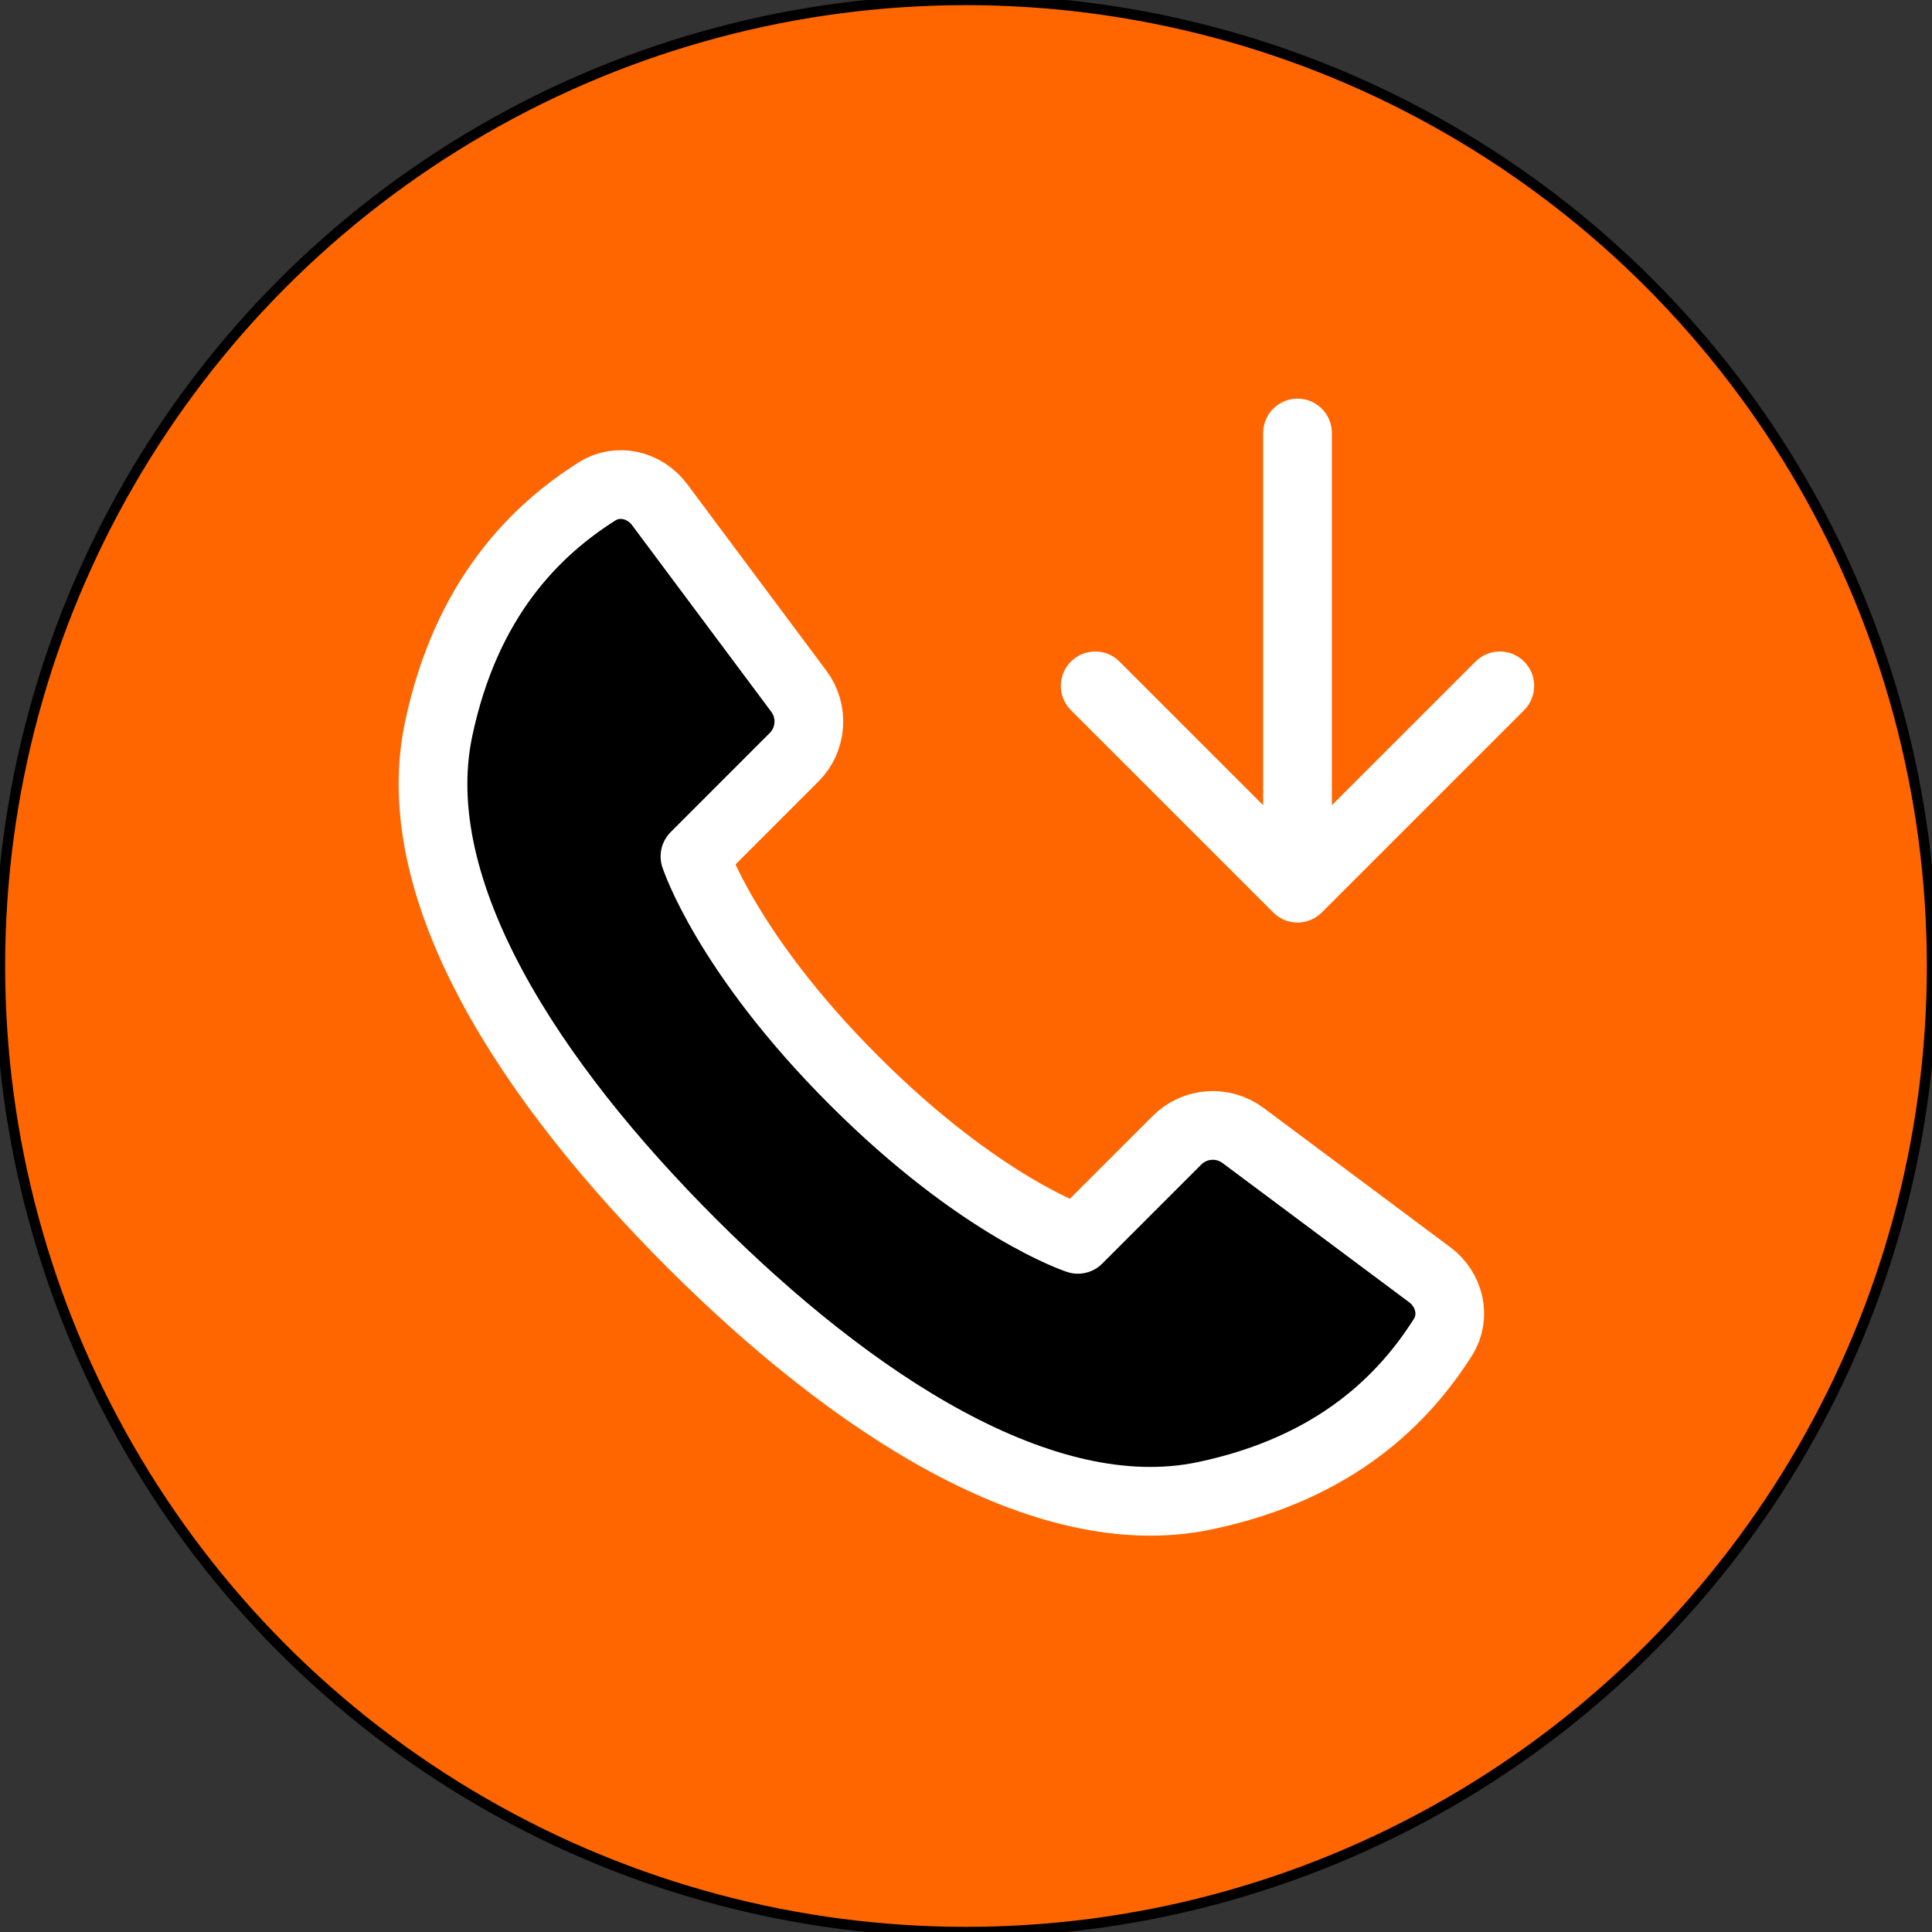 <svg xmlns="http://www.w3.org/2000/svg" xmlns:svg="http://www.w3.org/2000/svg" width="937" height="937"><rect width="100%" height="100%" fill="#333333" stroke="none"/><g class="layer"><title>Layer 1</title><circle cx="468.5" cy="468.5" fill="#ff6600" id="svg_1" r="468.5" stroke="black" stroke-width="5"></circle><path d="m212.65,354.01c-16.35,78.25 45.27,171.41 122.66,248.8c77.38,77.38 170.54,139 248.79,122.66c64.36,-13.45 97.22,-47.73 115.71,-76.94c6.38,-10.08 3.16,-23.17 -6.41,-30.3l-90.55,-67.55c-9.77,-7.28 -23.4,-6.29 -32.01,2.32l-48.07,48.07c0,0 -46.72,-15.19 -108.63,-77.1c-61.91,-61.91 -77.09,-108.63 -77.09,-108.63l48.06,-48.07c8.62,-8.61 9.6,-22.24 2.32,-32.01l-67.55,-90.55c-7.13,-9.56 -20.21,-12.78 -30.3,-6.4c-29.21,18.49 -63.49,51.34 -76.93,115.7z" id="svg_2" stroke="white" stroke-linecap="round" stroke-linejoin="round" stroke-width="33.33"></path><path d="m629.28,210l0,220.75m0,0l98.11,-98.11m-98.11,98.11l-98.12,-98.11" id="svg_3" stroke="white" stroke-linecap="round" stroke-linejoin="round" stroke-width="33.33"></path></g></svg>